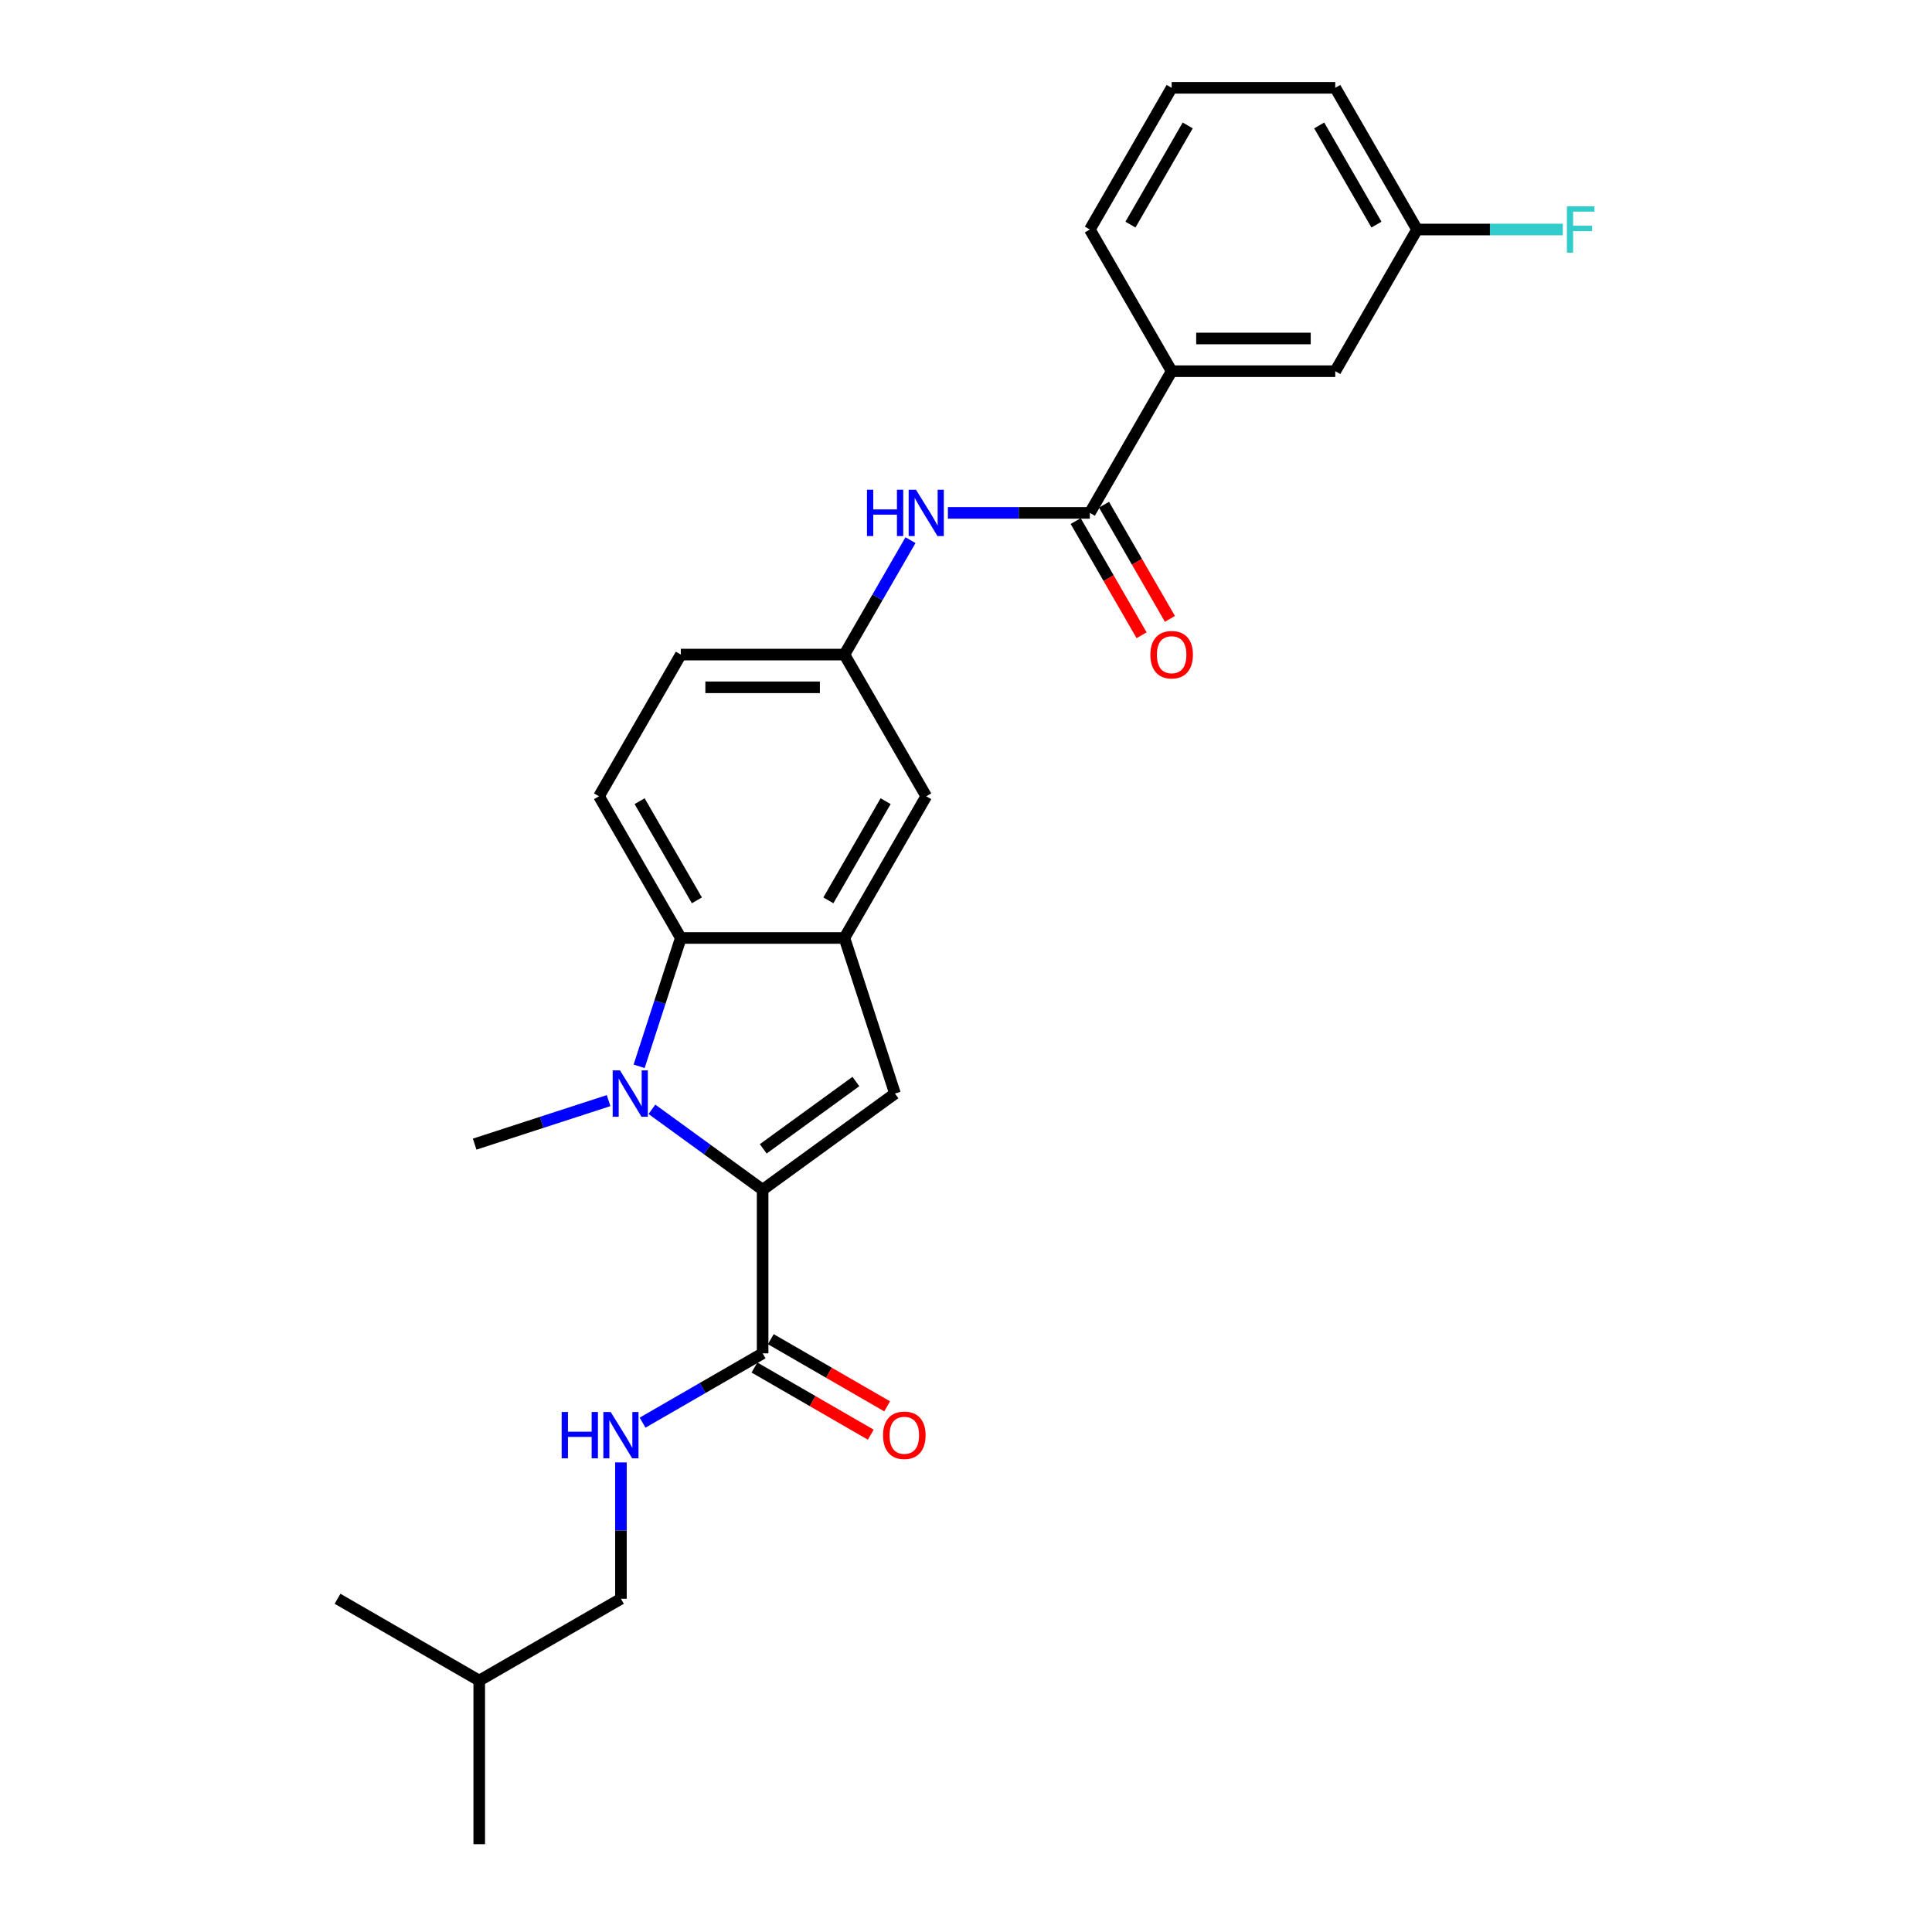 <?xml version='1.0' encoding='iso-8859-1'?>
<svg version='1.1' baseProfile='full'
              xmlns='http://www.w3.org/2000/svg'
                      xmlns:rdkit='http://www.rdkit.org/xml'
                      xmlns:xlink='http://www.w3.org/1999/xlink'
                  xml:space='preserve'
width='1000px' height='1000px' viewBox='0 0 1000 1000'>
<!-- END OF HEADER -->
<rect style='opacity:1.0;fill:#FFFFFF;stroke:none' width='1000' height='1000' x='0' y='0'> </rect>
<path class='bond-0' d='M 479.416,412.151 L 437.074,485.49' style='fill:none;fill-rule:evenodd;stroke:#000000;stroke-width:6px;stroke-linecap:butt;stroke-linejoin:miter;stroke-opacity:1' />
<path class='bond-0' d='M 458.397,414.683 L 428.757,466.02' style='fill:none;fill-rule:evenodd;stroke:#000000;stroke-width:6px;stroke-linecap:butt;stroke-linejoin:miter;stroke-opacity:1' />
<path class='bond-1' d='M 479.416,412.151 L 437.074,338.811' style='fill:none;fill-rule:evenodd;stroke:#000000;stroke-width:6px;stroke-linecap:butt;stroke-linejoin:miter;stroke-opacity:1' />
<path class='bond-2' d='M 437.074,338.811 L 352.389,338.811' style='fill:none;fill-rule:evenodd;stroke:#000000;stroke-width:6px;stroke-linecap:butt;stroke-linejoin:miter;stroke-opacity:1' />
<path class='bond-2' d='M 424.371,355.748 L 365.092,355.748' style='fill:none;fill-rule:evenodd;stroke:#000000;stroke-width:6px;stroke-linecap:butt;stroke-linejoin:miter;stroke-opacity:1' />
<path class='bond-3' d='M 437.074,338.811 L 454.172,309.196' style='fill:none;fill-rule:evenodd;stroke:#000000;stroke-width:6px;stroke-linecap:butt;stroke-linejoin:miter;stroke-opacity:1' />
<path class='bond-3' d='M 454.172,309.196 L 471.271,279.581' style='fill:none;fill-rule:evenodd;stroke:#0000FF;stroke-width:6px;stroke-linecap:butt;stroke-linejoin:miter;stroke-opacity:1' />
<path class='bond-4' d='M 352.389,338.811 L 310.047,412.151' style='fill:none;fill-rule:evenodd;stroke:#000000;stroke-width:6px;stroke-linecap:butt;stroke-linejoin:miter;stroke-opacity:1' />
<path class='bond-5' d='M 310.047,412.151 L 352.389,485.49' style='fill:none;fill-rule:evenodd;stroke:#000000;stroke-width:6px;stroke-linecap:butt;stroke-linejoin:miter;stroke-opacity:1' />
<path class='bond-5' d='M 331.066,414.683 L 360.706,466.02' style='fill:none;fill-rule:evenodd;stroke:#000000;stroke-width:6px;stroke-linecap:butt;stroke-linejoin:miter;stroke-opacity:1' />
<path class='bond-6' d='M 490.629,265.472 L 527.365,265.472' style='fill:none;fill-rule:evenodd;stroke:#0000FF;stroke-width:6px;stroke-linecap:butt;stroke-linejoin:miter;stroke-opacity:1' />
<path class='bond-6' d='M 527.365,265.472 L 564.101,265.472' style='fill:none;fill-rule:evenodd;stroke:#000000;stroke-width:6px;stroke-linecap:butt;stroke-linejoin:miter;stroke-opacity:1' />
<path class='bond-7' d='M 315.008,569.673 L 280.344,580.936' style='fill:none;fill-rule:evenodd;stroke:#0000FF;stroke-width:6px;stroke-linecap:butt;stroke-linejoin:miter;stroke-opacity:1' />
<path class='bond-7' d='M 280.344,580.936 L 245.68,592.199' style='fill:none;fill-rule:evenodd;stroke:#000000;stroke-width:6px;stroke-linecap:butt;stroke-linejoin:miter;stroke-opacity:1' />
<path class='bond-8' d='M 337.432,574.176 L 366.082,594.991' style='fill:none;fill-rule:evenodd;stroke:#0000FF;stroke-width:6px;stroke-linecap:butt;stroke-linejoin:miter;stroke-opacity:1' />
<path class='bond-8' d='M 366.082,594.991 L 394.732,615.806' style='fill:none;fill-rule:evenodd;stroke:#000000;stroke-width:6px;stroke-linecap:butt;stroke-linejoin:miter;stroke-opacity:1' />
<path class='bond-9' d='M 330.804,551.921 L 341.597,518.705' style='fill:none;fill-rule:evenodd;stroke:#0000FF;stroke-width:6px;stroke-linecap:butt;stroke-linejoin:miter;stroke-opacity:1' />
<path class='bond-9' d='M 341.597,518.705 L 352.389,485.49' style='fill:none;fill-rule:evenodd;stroke:#000000;stroke-width:6px;stroke-linecap:butt;stroke-linejoin:miter;stroke-opacity:1' />
<path class='bond-10' d='M 394.732,615.806 L 463.243,566.03' style='fill:none;fill-rule:evenodd;stroke:#000000;stroke-width:6px;stroke-linecap:butt;stroke-linejoin:miter;stroke-opacity:1' />
<path class='bond-10' d='M 395.053,594.637 L 443.011,559.794' style='fill:none;fill-rule:evenodd;stroke:#000000;stroke-width:6px;stroke-linecap:butt;stroke-linejoin:miter;stroke-opacity:1' />
<path class='bond-11' d='M 394.732,615.806 L 394.732,700.491' style='fill:none;fill-rule:evenodd;stroke:#000000;stroke-width:6px;stroke-linecap:butt;stroke-linejoin:miter;stroke-opacity:1' />
<path class='bond-12' d='M 463.243,566.03 L 437.074,485.49' style='fill:none;fill-rule:evenodd;stroke:#000000;stroke-width:6px;stroke-linecap:butt;stroke-linejoin:miter;stroke-opacity:1' />
<path class='bond-13' d='M 437.074,485.49 L 352.389,485.49' style='fill:none;fill-rule:evenodd;stroke:#000000;stroke-width:6px;stroke-linecap:butt;stroke-linejoin:miter;stroke-opacity:1' />
<path class='bond-14' d='M 564.101,265.472 L 606.444,192.133' style='fill:none;fill-rule:evenodd;stroke:#000000;stroke-width:6px;stroke-linecap:butt;stroke-linejoin:miter;stroke-opacity:1' />
<path class='bond-15' d='M 556.767,269.706 L 573.827,299.254' style='fill:none;fill-rule:evenodd;stroke:#000000;stroke-width:6px;stroke-linecap:butt;stroke-linejoin:miter;stroke-opacity:1' />
<path class='bond-15' d='M 573.827,299.254 L 590.886,328.802' style='fill:none;fill-rule:evenodd;stroke:#FF0000;stroke-width:6px;stroke-linecap:butt;stroke-linejoin:miter;stroke-opacity:1' />
<path class='bond-15' d='M 571.435,261.238 L 588.494,290.785' style='fill:none;fill-rule:evenodd;stroke:#000000;stroke-width:6px;stroke-linecap:butt;stroke-linejoin:miter;stroke-opacity:1' />
<path class='bond-15' d='M 588.494,290.785 L 605.554,320.333' style='fill:none;fill-rule:evenodd;stroke:#FF0000;stroke-width:6px;stroke-linecap:butt;stroke-linejoin:miter;stroke-opacity:1' />
<path class='bond-16' d='M 606.444,192.133 L 691.128,192.133' style='fill:none;fill-rule:evenodd;stroke:#000000;stroke-width:6px;stroke-linecap:butt;stroke-linejoin:miter;stroke-opacity:1' />
<path class='bond-16' d='M 619.146,175.196 L 678.426,175.196' style='fill:none;fill-rule:evenodd;stroke:#000000;stroke-width:6px;stroke-linecap:butt;stroke-linejoin:miter;stroke-opacity:1' />
<path class='bond-17' d='M 606.444,192.133 L 564.101,118.794' style='fill:none;fill-rule:evenodd;stroke:#000000;stroke-width:6px;stroke-linecap:butt;stroke-linejoin:miter;stroke-opacity:1' />
<path class='bond-18' d='M 691.128,192.133 L 733.471,118.794' style='fill:none;fill-rule:evenodd;stroke:#000000;stroke-width:6px;stroke-linecap:butt;stroke-linejoin:miter;stroke-opacity:1' />
<path class='bond-19' d='M 394.732,700.491 L 363.668,718.426' style='fill:none;fill-rule:evenodd;stroke:#000000;stroke-width:6px;stroke-linecap:butt;stroke-linejoin:miter;stroke-opacity:1' />
<path class='bond-19' d='M 363.668,718.426 L 332.605,736.36' style='fill:none;fill-rule:evenodd;stroke:#0000FF;stroke-width:6px;stroke-linecap:butt;stroke-linejoin:miter;stroke-opacity:1' />
<path class='bond-20' d='M 390.497,707.825 L 420.604,725.207' style='fill:none;fill-rule:evenodd;stroke:#000000;stroke-width:6px;stroke-linecap:butt;stroke-linejoin:miter;stroke-opacity:1' />
<path class='bond-20' d='M 420.604,725.207 L 450.71,742.589' style='fill:none;fill-rule:evenodd;stroke:#FF0000;stroke-width:6px;stroke-linecap:butt;stroke-linejoin:miter;stroke-opacity:1' />
<path class='bond-20' d='M 398.966,693.157 L 429.072,710.539' style='fill:none;fill-rule:evenodd;stroke:#000000;stroke-width:6px;stroke-linecap:butt;stroke-linejoin:miter;stroke-opacity:1' />
<path class='bond-20' d='M 429.072,710.539 L 459.179,727.921' style='fill:none;fill-rule:evenodd;stroke:#FF0000;stroke-width:6px;stroke-linecap:butt;stroke-linejoin:miter;stroke-opacity:1' />
<path class='bond-21' d='M 321.392,756.942 L 321.392,792.23' style='fill:none;fill-rule:evenodd;stroke:#0000FF;stroke-width:6px;stroke-linecap:butt;stroke-linejoin:miter;stroke-opacity:1' />
<path class='bond-21' d='M 321.392,792.23 L 321.392,827.518' style='fill:none;fill-rule:evenodd;stroke:#000000;stroke-width:6px;stroke-linecap:butt;stroke-linejoin:miter;stroke-opacity:1' />
<path class='bond-22' d='M 321.392,827.518 L 248.053,869.861' style='fill:none;fill-rule:evenodd;stroke:#000000;stroke-width:6px;stroke-linecap:butt;stroke-linejoin:miter;stroke-opacity:1' />
<path class='bond-23' d='M 248.053,869.861 L 248.053,954.545' style='fill:none;fill-rule:evenodd;stroke:#000000;stroke-width:6px;stroke-linecap:butt;stroke-linejoin:miter;stroke-opacity:1' />
<path class='bond-24' d='M 248.053,869.861 L 174.714,827.518' style='fill:none;fill-rule:evenodd;stroke:#000000;stroke-width:6px;stroke-linecap:butt;stroke-linejoin:miter;stroke-opacity:1' />
<path class='bond-25' d='M 733.471,118.794 L 771.189,118.794' style='fill:none;fill-rule:evenodd;stroke:#000000;stroke-width:6px;stroke-linecap:butt;stroke-linejoin:miter;stroke-opacity:1' />
<path class='bond-25' d='M 771.189,118.794 L 808.908,118.794' style='fill:none;fill-rule:evenodd;stroke:#33CCCC;stroke-width:6px;stroke-linecap:butt;stroke-linejoin:miter;stroke-opacity:1' />
<path class='bond-26' d='M 733.471,118.794 L 691.128,45.455' style='fill:none;fill-rule:evenodd;stroke:#000000;stroke-width:6px;stroke-linecap:butt;stroke-linejoin:miter;stroke-opacity:1' />
<path class='bond-26' d='M 712.452,116.261 L 682.812,64.924' style='fill:none;fill-rule:evenodd;stroke:#000000;stroke-width:6px;stroke-linecap:butt;stroke-linejoin:miter;stroke-opacity:1' />
<path class='bond-27' d='M 564.101,118.794 L 606.444,45.455' style='fill:none;fill-rule:evenodd;stroke:#000000;stroke-width:6px;stroke-linecap:butt;stroke-linejoin:miter;stroke-opacity:1' />
<path class='bond-27' d='M 585.12,116.261 L 614.76,64.924' style='fill:none;fill-rule:evenodd;stroke:#000000;stroke-width:6px;stroke-linecap:butt;stroke-linejoin:miter;stroke-opacity:1' />
<path class='bond-28' d='M 606.444,45.455 L 691.128,45.455' style='fill:none;fill-rule:evenodd;stroke:#000000;stroke-width:6px;stroke-linecap:butt;stroke-linejoin:miter;stroke-opacity:1' />
<path  class='atom-4' d='M 448.744 253.481
L 451.995 253.481
L 451.995 263.677
L 464.258 263.677
L 464.258 253.481
L 467.51 253.481
L 467.51 277.463
L 464.258 277.463
L 464.258 266.387
L 451.995 266.387
L 451.995 277.463
L 448.744 277.463
L 448.744 253.481
' fill='#0000FF'/>
<path  class='atom-4' d='M 474.115 253.481
L 481.974 266.183
Q 482.753 267.437, 484.006 269.706
Q 485.26 271.976, 485.327 272.111
L 485.327 253.481
L 488.511 253.481
L 488.511 277.463
L 485.226 277.463
L 476.791 263.575
Q 475.809 261.949, 474.759 260.086
Q 473.742 258.223, 473.438 257.647
L 473.438 277.463
L 470.321 277.463
L 470.321 253.481
L 474.115 253.481
' fill='#0000FF'/>
<path  class='atom-5' d='M 320.919 554.038
L 328.778 566.741
Q 329.557 567.994, 330.81 570.264
Q 332.063 572.534, 332.131 572.669
L 332.131 554.038
L 335.315 554.038
L 335.315 578.021
L 332.029 578.021
L 323.595 564.133
Q 322.613 562.507, 321.562 560.644
Q 320.546 558.781, 320.241 558.205
L 320.241 578.021
L 317.125 578.021
L 317.125 554.038
L 320.919 554.038
' fill='#0000FF'/>
<path  class='atom-14' d='M 290.72 730.842
L 293.971 730.842
L 293.971 741.038
L 306.234 741.038
L 306.234 730.842
L 309.486 730.842
L 309.486 754.825
L 306.234 754.825
L 306.234 743.748
L 293.971 743.748
L 293.971 754.825
L 290.72 754.825
L 290.72 730.842
' fill='#0000FF'/>
<path  class='atom-14' d='M 316.091 730.842
L 323.95 743.545
Q 324.729 744.798, 325.982 747.068
Q 327.236 749.337, 327.303 749.473
L 327.303 730.842
L 330.487 730.842
L 330.487 754.825
L 327.202 754.825
L 318.767 740.936
Q 317.785 739.311, 316.735 737.447
Q 315.718 735.584, 315.414 735.009
L 315.414 754.825
L 312.297 754.825
L 312.297 730.842
L 316.091 730.842
' fill='#0000FF'/>
<path  class='atom-15' d='M 457.062 742.901
Q 457.062 737.143, 459.907 733.925
Q 462.753 730.707, 468.071 730.707
Q 473.389 730.707, 476.234 733.925
Q 479.08 737.143, 479.08 742.901
Q 479.08 748.728, 476.2 752.047
Q 473.321 755.333, 468.071 755.333
Q 462.786 755.333, 459.907 752.047
Q 457.062 748.761, 457.062 742.901
M 468.071 752.623
Q 471.729 752.623, 473.694 750.184
Q 475.692 747.711, 475.692 742.901
Q 475.692 738.193, 473.694 735.822
Q 471.729 733.416, 468.071 733.416
Q 464.412 733.416, 462.414 735.788
Q 460.449 738.159, 460.449 742.901
Q 460.449 747.745, 462.414 750.184
Q 464.412 752.623, 468.071 752.623
' fill='#FF0000'/>
<path  class='atom-21' d='M 595.435 338.879
Q 595.435 333.121, 598.28 329.902
Q 601.125 326.684, 606.444 326.684
Q 611.762 326.684, 614.607 329.902
Q 617.453 333.121, 617.453 338.879
Q 617.453 344.705, 614.573 348.025
Q 611.694 351.311, 606.444 351.311
Q 601.159 351.311, 598.28 348.025
Q 595.435 344.739, 595.435 338.879
M 606.444 348.601
Q 610.102 348.601, 612.067 346.162
Q 614.065 343.689, 614.065 338.879
Q 614.065 334.171, 612.067 331.799
Q 610.102 329.394, 606.444 329.394
Q 602.785 329.394, 600.787 331.766
Q 598.822 334.137, 598.822 338.879
Q 598.822 343.723, 600.787 346.162
Q 602.785 348.601, 606.444 348.601
' fill='#FF0000'/>
<path  class='atom-23' d='M 811.025 106.802
L 825.286 106.802
L 825.286 109.546
L 814.243 109.546
L 814.243 116.829
L 824.067 116.829
L 824.067 119.607
L 814.243 119.607
L 814.243 130.785
L 811.025 130.785
L 811.025 106.802
' fill='#33CCCC'/>
</svg>
